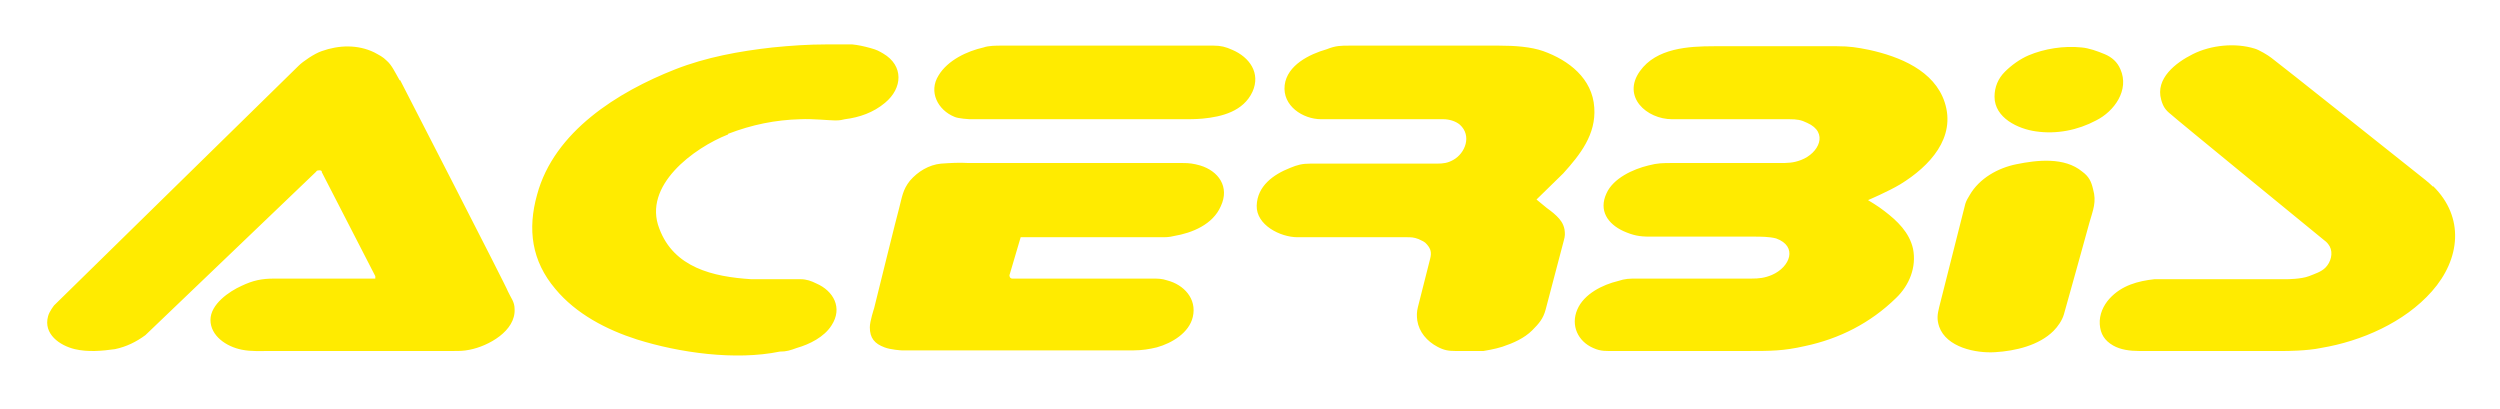 <?xml version="1.0" encoding="UTF-8"?>
<svg id="Calque_1" xmlns="http://www.w3.org/2000/svg" xmlns:xlink="http://www.w3.org/1999/xlink" version="1.1" viewBox="0 0 411 67.3">
  <!-- Generator: Adobe Illustrator 29.3.1, SVG Export Plug-In . SVG Version: 2.1.0 Build 151)  -->
  <defs>
    <style>
      .st0 {
        fill: #ffeb00;
        fill-rule: evenodd;
      }
    </style>
  </defs>
  <path class="st0" d="M119.7,22c3.9-1.5,7.8-2.3,11.9-2.4,1.9-.1,4.8.2,5.7.2s1.1-.1,1.6-.2c2.4-.3,4.7-1.1,6.6-2.7,2.9-2.4,3.1-6.1-.3-8.1-.7-.4-1-.6-2.1-.9-1.1-.3-2-.5-3-.6-1.5,0-2.9,0-4.2,0-3,0-5.9.2-8.9.5-5.4.6-10.9,1.6-16,3.6-9.4,3.7-19.9,10.2-22.7,20.6-1.6,5.7-.9,10.9,3,15.5,3.4,4.1,8.4,6.7,13.4,8.3,7,2.2,16.2,3.5,23.5,2,1.1,0,1.7-.2,2.8-.6,2.1-.6,4.5-1.8,5.7-3.7,1.9-2.9.3-5.7-2.5-6.9-.8-.4-1.6-.7-2.6-.7s-5.2,0-8.1,0c-6.3-.4-12.7-1.9-15.1-8.3-2.8-7.1,5.7-13.3,11.3-15.5ZM255.9,35.5c-.6-.6-1.6-1.3-1.6-1.3l-1.7-1.4,4.4-4.3c2.8-3.1,5.4-6.4,5.1-10.8-.3-4.8-4.2-7.8-8.4-9.3-2-.7-4.6-.9-7.3-.9h-24.5c-1.5,0-2.3,0-3.8.6-2.8.8-6.5,2.6-6.9,5.9-.4,3.4,3,5.6,6,5.6h20.1c.9,0,2,.3,2.7.9,2,1.8.9,4.7-1.1,5.8-.9.5-1.6.6-2.7.6h-20.8c-1.3,0-2.1.2-3.3.7-2.8,1.1-5.4,3-5.5,6.2-.1,3.2,3.9,5.2,6.7,5.2h17.9c.8,0,1.2,0,2,.3.6.3,1,.4,1.4.9.6.7.8,1.3.5,2.4l-2,7.9c-.2.8-.2,1.4-.1,2.2.3,1.9,1.6,3.4,3.3,4.3,1.1.6,1.9.7,2.9.7,0,0,4.7,0,4.7,0,0,0,1.9-.3,3.1-.7,1.8-.6,3.6-1.4,4.9-2.7,1.1-1.1,1.8-1.9,2.2-3.4l3-11.4c.2-.7.2-1.1.1-1.8-.2-1-.7-1.6-1.3-2.2ZM319.7,16.8c-1.7-5.2-7.4-7.5-12.4-8.6-2-.4-3.2-.6-5.3-.6h-20.2c-4.2,0-9.5.3-12.2,4.1-3,4.2,1.1,7.9,5.3,7.9h19.3c1.2,0,1.9.1,2.9.6,3.6,1.6,1.9,5-1,6.1-1.3.5-2.2.5-3.6.5h-17.6c-1.5,0-2.4,0-3.9.4-2.5.6-5.8,2.1-6.9,4.6-1.3,2.8.2,5,2.8,6.2,1.6.7,2.6.9,4.3.9h17.1c1.1,0,2.6,0,3.7.3,3.6,1.3,2.3,4.7-.7,6-1.2.5-2.1.6-3.4.6h-18.8c-1.2,0-1.9,0-3.1.4-2.5.6-5.6,2.1-6.7,4.7-1.1,2.6.1,5.2,2.6,6.3,1.3.6,2.2.5,3.6.5h22c3.6,0,5.7,0,9.2-.8,5.7-1.2,10.8-3.8,15-7.9,2.2-2.1,3.4-5.1,2.8-8.1-.6-2.7-2.6-4.6-4.7-6.2-1-.8-2.7-1.8-2.7-1.8,0,0,3.3-1.4,5.3-2.6,4.9-3,9.2-7.7,7.3-13.5ZM202.6,8.2c-1.1-.5-1.9-.7-3.1-.7h-34.9c-.8,0-2.1,0-2.9.3-2.7.6-5.9,2.1-7.4,4.6-1.7,2.7-.1,5.7,2.6,6.8.6.3,2.5.4,2.5.4h35.8s1.5,0,2.5-.1c3.2-.3,6.7-1.2,8.2-4.4,1.4-3.1-.5-5.7-3.3-6.9ZM400,30.7c-.7-.7-2-1.7-2-1.7,0,0-24.5-19.5-24.6-19.5-.5-.4-2-1.3-2.7-1.5-3.2-1-7.2-.6-10.2.9-2.8,1.4-6.2,4-5.2,7.5.3,1.1.7,1.7,1.6,2.4,0,.1,25.2,20.7,25.2,20.7.4.3.6.5.9,1,.6,1.1.2,2.6-.7,3.5-.7.7-1.7,1-2.7,1.4-1.3.5-3.6.5-3.6.5h-17.6c-1.3,0-2.8,0-4.2,0-2.7.3-5.4,1-7.4,3.2-1,1.1-1.7,2.6-1.6,4.2.1,1.6.8,2.7,2.2,3.5,1.2.7,2.8.9,4.2.9h24.1s3.6,0,5.9-.5c6.6-1.1,13.7-4.2,18.2-9.3,4.7-5.3,5.4-12.2.2-17.3ZM348.6,11.4c-.5-1.2-1.4-2-2.6-2.5s-2.6-1-3.8-1.1c-2.9-.3-6.1.2-8.7,1.3-1.4.6-2.8,1.6-3.9,2.7-1.1,1.1-1.7,2.5-1.7,4.1,0,3.5,3.9,5.3,6.8,5.7,3.4.5,6.9-.2,9.9-1.8,3-1.5,5.5-5,4-8.4ZM65.7,13.2c-.8-1.4-1.3-2.5-2.1-3.2-.7-.7-1.2-.9-2.1-1.4-2.7-1.3-5.8-1.2-8.6-.2-1.2.4-3.1,1.7-3.8,2.4L8.9,50.2s-.8,1-1,1.8c-.8,2.9,1.9,4.8,4.4,5.4,2.1.5,4.5.3,6.6,0,1.9-.4,3.5-1.2,5-2.3.3-.3,28.1-26.9,28.1-26.9,0,0,0-.2.5-.2s.4.3.4.3l8.8,17.1s0,.2,0,.4c-.2,0-.5,0-.5,0h-16.1c-2.1,0-3.5.3-5.4,1.2-2,.9-5.1,3-5.1,5.6s2.6,4.4,5.2,4.9c1.5.3,3,.2,4.9.2h29.8c1.1,0,1.7,0,2.7-.2,3.1-.6,7.6-3.1,7.4-6.7,0-1.2-.6-1.8-1.1-2.9,0-.3-17.7-34.7-17.7-34.7ZM342.3,28.2c-2.9-2.4-7.4-1.9-10.8-1.2-3,.6-6.1,2.3-7.7,5.1-.3.5-.5.8-.7,1.4l-4.3,17c-.3,1.2-.4,2,0,3.2,1.2,3.4,6,4.4,9.2,4.2,3.3-.2,7.2-1.1,9.6-3.5.7-.7,1.4-1.7,1.7-2.7,0,0,4.2-15,4.2-15.1.6-2.1,1.2-3.4.6-5.5-.3-1.3-.7-2.1-1.8-2.9ZM197.3,27.2c-1.1-.3-1.7-.4-2.9-.4h-35.2c-1.5-.1-3,0-4.5.1-2,.2-3.8,1.3-5.1,2.8-1.2,1.5-1.3,2.7-1.8,4.6-.1.2-4.1,16.4-4.1,16.4,0,0-.7,2.1-.7,3.1,0,1.8.8,2.7,2.4,3.3,1,.4,2.8.5,2.8.5h38.2c1.3,0,2.6-.2,3.8-.5,2.5-.7,5.3-2.4,5.9-5,.7-3-1.5-5.3-4.2-6-.9-.3-1.5-.3-2.5-.3h-23s-.3,0-.4-.3c-.1-.3,0-.4,0-.4l1.8-6.1h23.1c.8,0,1.3,0,2.1-.2,3-.5,6.4-1.9,7.7-4.9,1.5-3.2-.4-5.8-3.4-6.7Z"/>
</svg>